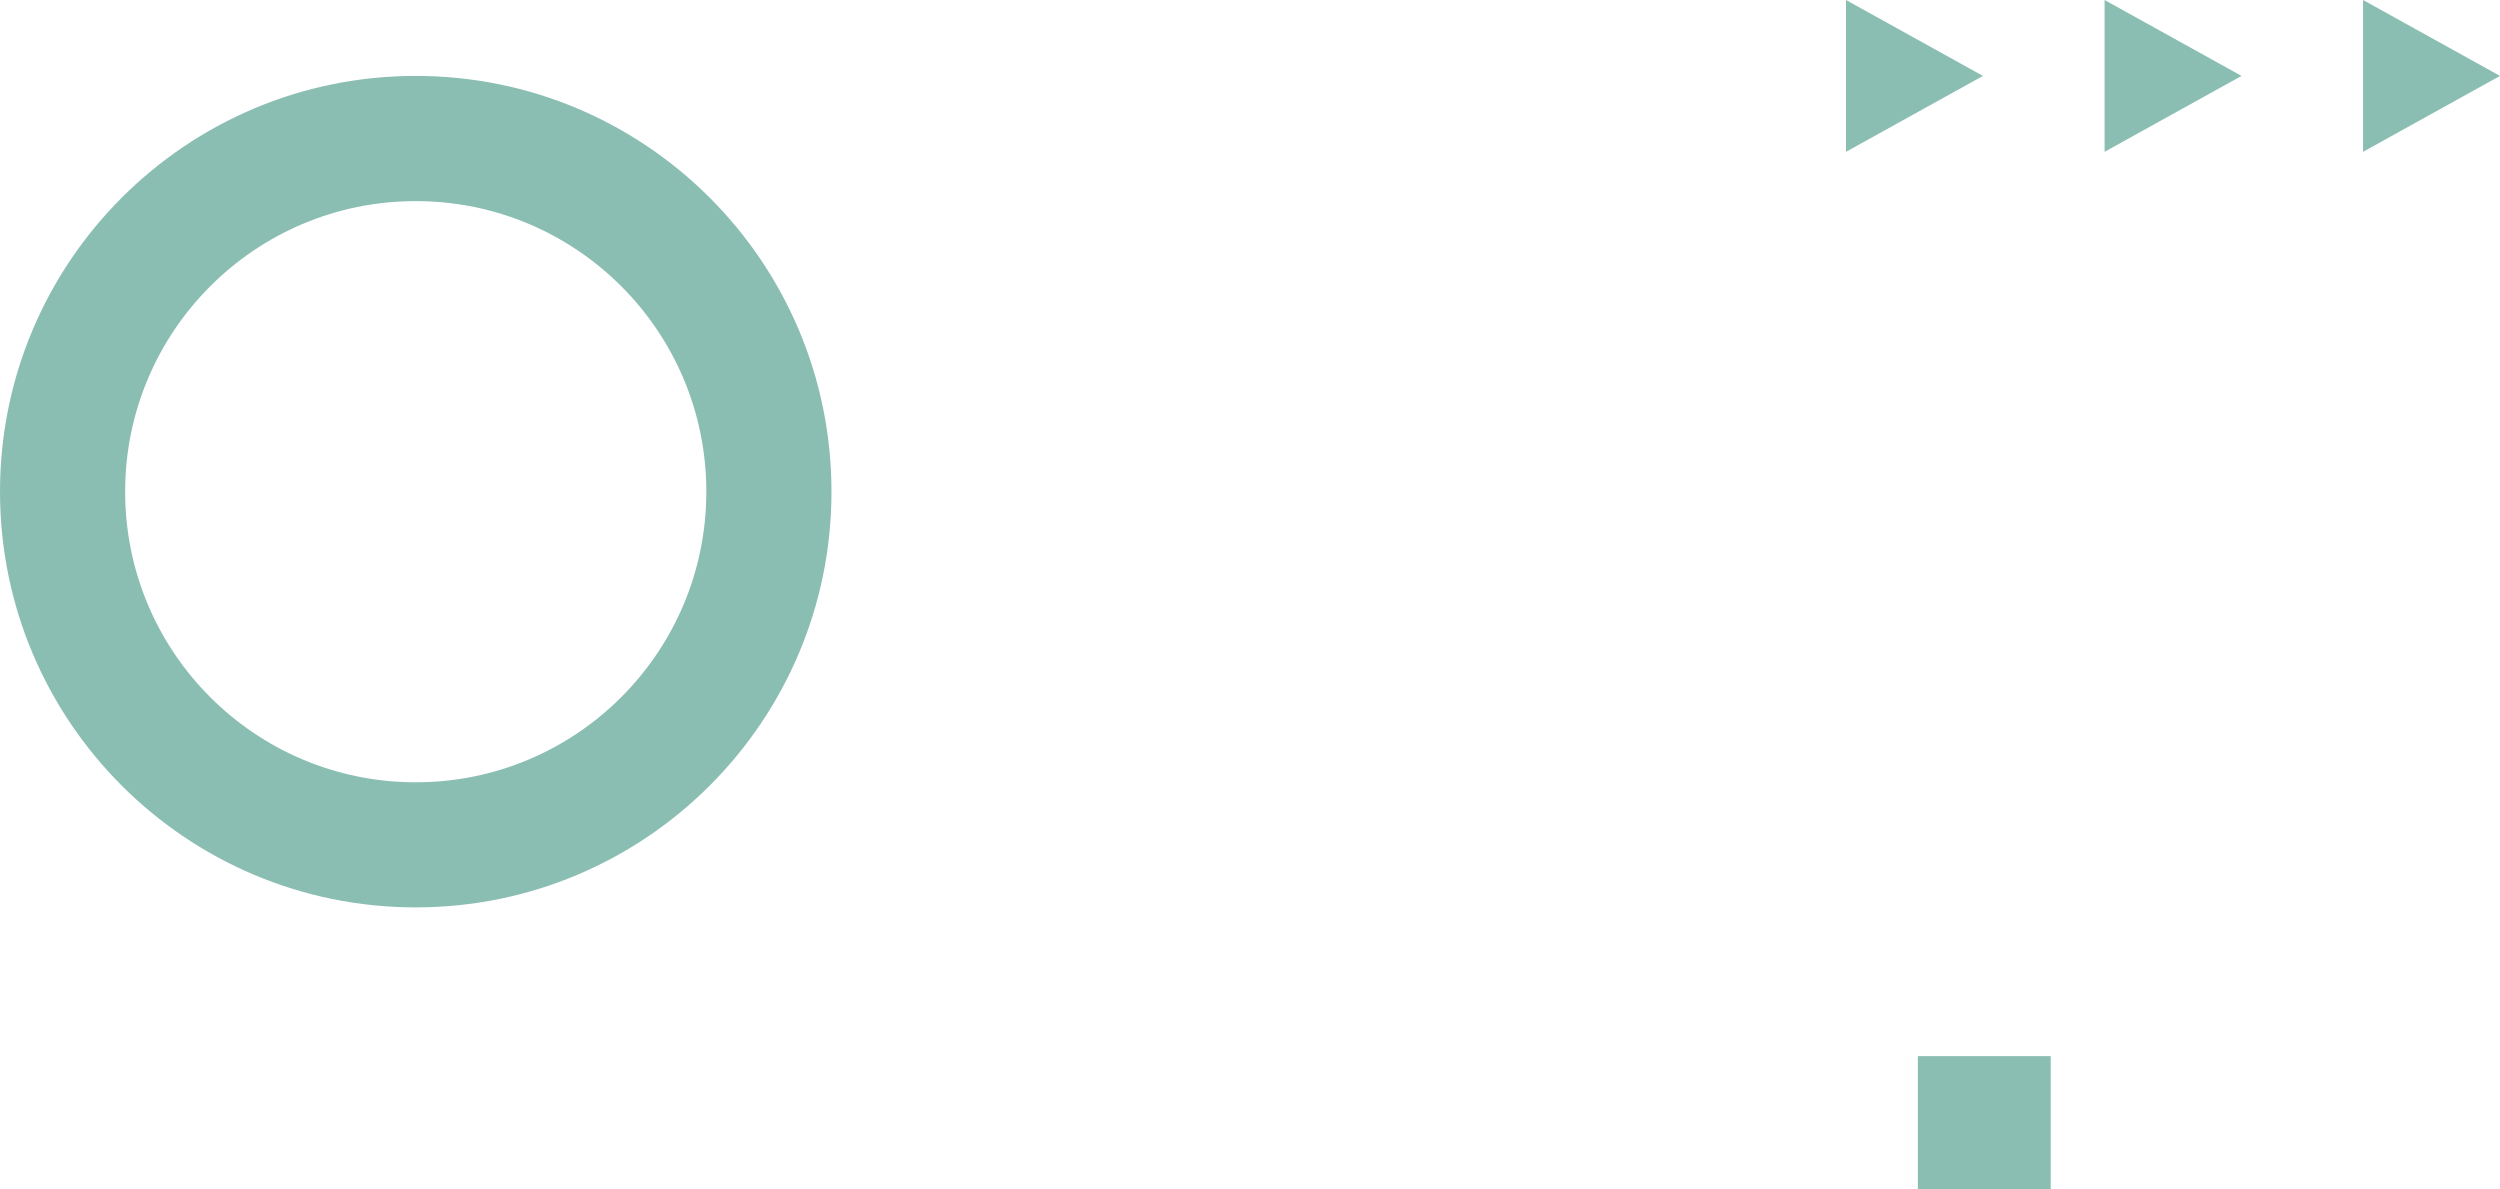 <?xml version="1.0" encoding="utf-8"?>
<!-- Generator: Adobe Illustrator 27.7.0, SVG Export Plug-In . SVG Version: 6.00 Build 0)  -->
<svg version="1.1" id="Layer_2" xmlns="http://www.w3.org/2000/svg" xmlns:xlink="http://www.w3.org/1999/xlink" x="0px" y="0px"
	 viewBox="0 0 477.22 226.96" style="enable-background:new 0 0 477.22 226.96;" xml:space="preserve">
<style type="text/css">
	.st0{fill:#EEEEEE;}
	.st1{fill:none;stroke:#FFFFFF;stroke-width:4;stroke-linecap:round;stroke-linejoin:round;stroke-miterlimit:10;}
	.st2{fill:#8BBEB2;}
	.st3{fill:#0D0630;}
	.st4{fill:#E6F9AF;}
	.st5{fill:none;stroke:#EEEEEE;stroke-miterlimit:10;}
	.st6{fill:#FFFFFF;}
	.st7{fill:none;stroke:#000000;stroke-miterlimit:10;}
	.st8{fill:none;stroke:#FFFFFF;stroke-width:3;stroke-linecap:round;stroke-linejoin:round;stroke-miterlimit:10;}
	.st9{fill:none;stroke:#EEEEEE;stroke-width:5;stroke-miterlimit:10;}
	.st10{fill:#8BBF44;}
	.st11{fill:#F6B41B;}
	.st12{fill:#F28026;}
	.st13{fill:#EC4033;}
	.st14{fill:#CA2C8B;}
	.st15{fill:#63499C;}
	.st16{fill:#0379BB;}
	.st17{fill:#C2B036;}
	.st18{fill:#E15C18;}
	.st19{fill:#E11C3E;}
	.st20{fill:#9F0333;}
	.st21{fill:#562886;}
	.st22{fill:#1E4093;}
	.st23{fill:#FB696A;}
	.st24{fill:none;stroke:#FB696A;stroke-miterlimit:10;}
	.st25{fill:#FFFFFF;stroke:#7D7D7D;stroke-miterlimit:10;}
	.st26{fill:#360FA1;stroke:#360FA1;stroke-miterlimit:10;}
	.st27{fill:#010101;}
	.st28{fill:#445964;}
	.st29{fill:#565859;}
	.st30{fill:#CBC8C2;}
	.st31{fill:#8F8E8B;}
	.st32{fill:#68A6FF;}
	.st33{fill:#4A87D5;}
	.st34{fill:#F8F9FB;}
	.st35{fill:#18314F;}
	.st36{fill:#384E77;}
	.st37{fill:#0D72B9;}
	.st38{fill:#282828;}
	.st39{fill:#2C2C2C;}
	.st40{fill:#2A2A2A;}
	.st41{fill:#2B2B2B;}
	.st42{fill:#127784;}
	.st43{fill:#10C0F1;}
	.st44{fill:#056A7F;}
	.st45{fill:#065A6A;}
	.st46{fill:#11696E;}
	.st47{fill:#097996;}
	.st48{fill:#115B5F;}
	.st49{fill:#0AACE6;}
	.st50{fill:#055C6D;}
	.st51{fill:#0699D6;}
	.st52{fill:#0592D0;}
	.st53{fill:#254F20;}
	.st54{fill:#08A5E2;}
	.st55{fill:#274F28;}
	.st56{fill:#0694D3;}
	.st57{fill:#0485C1;}
	.st58{fill:#6BDAEA;}
	.st59{fill:#41B1B0;}
	.st60{fill:#75E4F4;}
	.st61{fill:#11C3F3;}
	.st62{fill:#317B3F;}
	.st63{fill:#1FD3F9;}
	.st64{fill:#0EB6EA;}
	.st65{fill:#CCF8FB;}
	.st66{fill:#B3F5F5;}
	.st67{fill:#6AE2F5;}
	.st68{fill:#C8F8FA;}
	.st69{fill:#C6F7FA;}
	.st70{fill:#54B767;}
	.st71{fill:#CCF9F9;}
	.st72{fill:#308865;}
	.st73{fill:#3B995E;}
	.st74{fill:#71E5EA;}
	.st75{fill:#65DDF3;}
	.st76{fill:#B0F3F8;}
	.st77{fill:#379B8A;}
	.st78{fill:#43973F;}
	.st79{fill:#91F1F7;}
	.st80{fill:#D4F9FB;}
	.st81{fill:#CBF7FA;}
	.st82{fill:#2BB8D6;}
	.st83{fill:#D6FAFB;}
	.st84{fill:#16ADCA;}
	.st85{fill:#BBF5F9;}
	.st86{fill:#50CDE2;}
	.st87{fill:#7DE5F2;}
	.st88{fill:#137791;}
	.st89{fill:#1E3C1E;}
	.st90{fill:#79DFEE;}
	.st91{fill:#ABF2F8;}
	.st92{fill:#86E5F0;}
	.st93{fill:#40C3DE;}
	.st94{fill:#142815;}
	.st95{fill:#79EDE8;}
	.st96{fill:#C0F8FA;}
	.st97{fill:#0D6B89;}
	.st98{fill:#26C2EA;}
	.st99{fill:#15241C;}
	.st100{fill:#C4F8FA;}
	.st101{fill:#7EE3F0;}
	.st102{fill:#4CC5AB;}
	.st103{fill:#D6FBFC;}
	.st104{fill:#DDFCFC;}
	.st105{fill:#4FBE6F;}
	.st106{fill:#63F3F9;}
	.st107{fill:#55CFDC;}
	.st108{fill:#0AAEE7;}
	.st109{fill:#39A3AC;}
	.st110{fill:#47B062;}
	.st111{fill:#65E1F4;}
	.st112{fill:#C5F7FA;}
	.st113{fill:#81E5F2;}
	.st114{fill:#54C7D5;}
	.st115{fill:#338A57;}
	.st116{fill:#43DCF0;}
	.st117{fill:#C3F7F9;}
	.st118{fill:#8FE7F2;}
	.st119{fill:#D3FBF9;}
	.st120{fill:#64DCEE;}
	.st121{fill:#359B74;}
	.st122{fill:#CBFAFA;}
	.st123{fill:#D8FBFC;}
	.st124{fill:#63D0D8;}
	.st125{fill:#377E2A;}
	.st126{fill:#8AE8F0;}
	.st127{fill:#D4FAFB;}
	.st128{fill:#83E6F3;}
	.st129{fill:#2B761E;}
	.st130{fill:#77D9E3;}
	.st131{fill:#32B390;}
	.st132{fill:#D7FBFB;}
	.st133{fill:#2D7959;}
	.st134{fill:#55DBD7;}
	.st135{fill:#4CBD69;}
	.st136{fill:#52D29D;}
	.st137{fill:#D4FBFC;}
	.st138{fill:#52CAB4;}
	.st139{fill:#AAF3F7;}
	.st140{fill:#5CDCBD;}
	.st141{fill:#E0FBFD;}
	.st142{fill:#348B5D;}
	.st143{fill:#13C7F4;}
	.st144{fill:#287D7F;}
	.st145{fill:#7FF6F6;}
	.st146{fill:#C6FAFA;}
	.st147{fill:#41C1D3;}
	.st148{fill:#079EDC;}
	.st149{fill:#49B15A;}
	.st150{fill:#83E7F0;}
	.st151{fill:#99F4F5;}
	.st152{fill:#36A0A1;}
	.st153{fill:#25DCFB;}
	.st154{fill:#86F9F3;}
	.st155{fill:#3A8A44;}
	.st156{fill:#1F6C75;}
	.st157{fill:#44BCC3;}
	.st158{fill:#BDF7F8;}
	.st159{fill:#13CDF8;}
	.st160{fill:#357C44;}
	.st161{fill:#67D6E3;}
	.st162{fill:#32E5FB;}
	.st163{fill:#237376;}
	.st164{fill:#0FA7DB;}
	.st165{fill:#2A745A;}
	.st166{fill:#8EF3EC;}
	.st167{fill:#6DE2E6;}
	.st168{fill:#71D8E5;}
	.st169{fill:#2596A9;}
	.st170{fill:#2D9197;}
	.st171{fill:#295F1F;}
	.st172{fill:#12C8F5;}
	.st173{fill:#49B056;}
	.st174{fill:#3D8A3D;}
	.st175{fill:#1897C2;}
	.st176{fill:#419243;}
	.st177{fill:#47A142;}
	.st178{fill:#54CDAD;}
	.st179{fill:#44B383;}
	.st180{fill:#235637;}
	.st181{fill:#CEFAFB;}
	.st182{fill:#0E5874;}
	.st183{fill:#0EC1F4;}
	.st184{fill:#25A29A;}
	.st185{fill:#2DA5B0;}
	.st186{fill:#30A0A2;}
	.st187{fill:#2B6E49;}
	.st188{fill:#65C8B0;}
	.st189{fill:#8BDFC5;}
	.st190{fill:#10B2DF;}
	.st191{fill:#1A381A;}
	.st192{fill:#338858;}
	.st193{fill:#A3F2F5;}
	.st194{fill:#C8F9F9;}
	.st195{fill:#0E5169;}
	.st196{fill:#2E939E;}
	.st197{fill:#58C7A7;}
	.st198{fill:#83E6E0;}
	.st199{fill:#19626B;}
	.st200{fill:#368A4C;}
	.st201{fill:#ADF6F6;}
	.st202{fill:#79F5F8;}
	.st203{fill:#4EAD63;}
	.st204{fill:#82E4C0;}
	.st205{fill:#47AF98;}
	.st206{fill:#4CB77D;}
	.st207{fill:#B3F1F2;}
	.st208{fill:#0AA4DD;}
	.st209{fill:#459F3D;}
	.st210{fill:#327D4C;}
	.st211{fill:#6FD9E2;}
	.st212{fill:#3EA370;}
	.st213{fill:#46CB30;}
	.st214{fill:#A4EEDD;}
	.st215{fill:#459E43;}
	.st216{fill:#4CBFCB;}
	.st217{fill:#197B7E;}
	.st218{fill:#337A32;}
	.st219{fill:#26959C;}
	.st220{fill:#21ABBB;}
	.st221{fill:#1D3921;}
	.st222{fill:#B8F9F6;}
	.st223{fill:#4BC4CD;}
	.st224{fill:#1A6166;}
	.st225{fill:#4FCFDE;}
	.st226{fill:#1888AD;}
	.st227{fill:#5BCCAA;}
	.st228{fill:#22888B;}
	.st229{fill:#1AB8E6;}
	.st230{fill:#D8FCFC;}
	.st231{fill:#1F7C7D;}
	.st232{fill:#64D4C0;}
	.st233{fill:#2F6D24;}
	.st234{fill:#CDFCFD;}
	.st235{fill:#28A5B9;}
	.st236{fill:#16596A;}
	.st237{fill:#CFFAFA;}
	.st238{fill:#56D947;}
	.st239{fill:#57C181;}
	.st240{fill:#83EDC6;}
	.st241{fill:#7BE9E1;}
	.st242{fill:#37B0B9;}
	.st243{fill:#12BFEA;}
	.st244{fill:#4BAE58;}
	.st245{fill:#4AC2D1;}
	.st246{fill:#5ACA53;}
	.st247{fill:#6BDFCA;}
	.st248{fill:#1388AC;}
	.st249{fill:#16667A;}
	.st250{fill:#D2FBFA;}
	.st251{fill:#204D39;}
	.st252{fill:#5AD0C0;}
	.st253{fill:#32825D;}
	.st254{fill:#42B9C7;}
	.st255{fill:#41973C;}
	.st256{fill:#3F9134;}
	.st257{fill:#16D1FB;}
	.st258{fill:#E3FDFD;}
	.st259{fill:#55CBB9;}
	.st260{fill:#47BE99;}
	.st261{fill:#147DA1;}
	.st262{fill:#4CAE47;}
	.st263{fill:#0A5F87;}
	.st264{fill:#327535;}
	.st265{fill:#4BB683;}
	.st266{fill:#308723;}
	.st267{fill:#338964;}
	.st268{fill:#29A4BF;}
	.st269{fill:#329921;}
	.st270{fill:#57C19C;}
	.st271{fill:#0DBDF1;}
	.st272{fill:#23462B;}
	.st273{fill:#92E4ED;}
	.st274{fill:#23492D;}
	.st275{fill:#409830;}
	.st276{fill:#329B87;}
	.st277{fill:#40AA7E;}
	.st278{fill:#B3F9FA;}
	.st279{fill:#449B38;}
	.st280{fill:#50BE84;}
	.st281{fill:#51C6C3;}
	.st282{fill:#60DA69;}
	.st283{fill:#0A6B93;}
	.st284{fill:#296C50;}
	.st285{fill:#1D431B;}
	.st286{fill:#8CF2E7;}
	.st287{fill:#47B6A3;}
	.st288{fill:#48BC98;}
	.st289{fill:#0BB1EA;}
	.st290{fill:#30B4BB;}
	.st291{fill:#6AE87A;}
	.st292{fill:#429C3C;}
	.st293{fill:#1AB3DA;}
	.st294{fill:#57C9D7;}
	.st295{fill:#379662;}
	.st296{fill:#2B6821;}
	.st297{fill:#65DAAC;}
	.st298{fill:#2F7D56;}
	.st299{fill:#285732;}
	.st300{fill:#1C3124;}
	.st301{fill:#62D989;}
	.st302{fill:#44AE8F;}
	.st303{fill:#6DE88A;}
	.st304{fill:#1E7F92;}
	.st305{fill:#59CC60;}
	.st306{fill:#26ACAA;}
	.st307{fill:#52B157;}
	.st308{fill:#4DBB63;}
	.st309{fill:#2B6B3D;}
	.st310{fill:#72EDC1;}
	.st311{fill:#24571E;}
	.st312{fill:#132518;}
	.st313{fill:#2C9588;}
	.st314{fill:#119BB7;}
	.st315{fill:#78F4DC;}
	.st316{fill:#09A3DE;}
	.st317{fill:#87F3BB;}
	.st318{fill:#3FBF29;}
	.st319{fill:#0FA7CD;}
	.st320{fill:#128198;}
	.st321{fill:#3C812E;}
	.st322{fill:#12211B;}
	.st323{fill:#1F4722;}
	.st324{fill:#2F7225;}
	.st325{fill:#54C35E;}
	.st326{fill:#60EA62;}
	.st327{fill:#286E56;}
	.st328{fill:#35A093;}
	.st329{fill:#78E49B;}
	.st330{fill:#3D852F;}
	.st331{fill:#2C9D98;}
	.st332{fill:#3A9D6A;}
	.st333{fill:#32BCB0;}
	.st334{fill:#2EAEC2;}
	.st335{fill:#317443;}
	.st336{fill:#37A38E;}
	.st337{fill:#224B20;}
	.st338{fill:#316F26;}
	.st339{fill:#308C62;}
	.st340{fill:#1BB1CF;}
	.st341{fill:#0375A8;}
	.st342{fill:#2E7F54;}
	.st343{fill:#53C153;}
	.st344{fill:#7DF0BE;}
	.st345{fill:#255F23;}
	.st346{fill:#65EB6C;}
	.st347{fill:#13251C;}
	.st348{fill:#59CC5F;}
	.st349{fill:#86EEA8;}
	.st350{fill:#36A124;}
	.st351{fill:#286F25;}
	.st352{fill:#388530;}
	.st353{fill:#42EDFB;}
	.st354{fill:#50B64B;}
	.st355{fill:#19321E;}
	.st356{fill:#339147;}
	.st357{fill:#328733;}
	.st358{fill:#0799D2;}
	.st359{fill:#0694D0;}
	.st360{fill:#1C3C1C;}
	.st361{fill:#3ABA97;}
	.st362{fill:#429A35;}
	.st363{fill:#37A525;}
	.st364{fill:#1382A1;}
	.st365{fill:#0694D1;}
	.st366{fill:#16403D;}
	.st367{fill:#23561D;}
	.st368{fill:#3C9A33;}
	.st369{fill:#0BADE7;}
	.st370{fill:#6EE48A;}
	.st371{fill:#0481BA;}
	.st372{fill:#2B6122;}
	.st373{fill:#162B1C;}
	.st374{fill:#38862C;}
	.st375{fill:#3B882B;}
	.st376{fill:#2CD8ED;}
	.st377{fill:#078EC5;}
	.st378{fill:#0BA8E0;}
	.st379{fill:#25492D;}
	.st380{fill:#088AB8;}
	.st381{fill:#0691CC;}
	.st382{fill:#0476AB;}
	.st383{fill:#409436;}
	.st384{fill:#2F6B27;}
	.st385{fill:#037FBF;}
	.st386{fill:#162E18;}
	.st387{fill:#25522A;}
	.st388{fill:#469B73;}
	.st389{fill:#5DEBE0;}
	.st390{fill:#3DB728;}
	.st391{fill:#388A27;}
	.st392{fill:#42B753;}
	.st393{fill:#247D70;}
	.st394{fill:#3DA95A;}
	.st395{fill:#295931;}
	.st396{fill:#5CD561;}
	.st397{fill:#34ADA0;}
	.st398{fill:#4CB842;}
	.st399{fill:#1A3726;}
	.st400{fill:#98F6D8;}
	.st401{fill:#4ED296;}
	.st402{fill:#278877;}
	.st403{fill:#1ECBF1;}
	.st404{fill:#318240;}
	.st405{fill:#0E9FD1;}
	.st406{fill:#55DB44;}
	.st407{fill:#35B891;}
	.st408{fill:#43AE34;}
	.st409{fill:#2EB1B8;}
	.st410{fill:#51F3FF;}
	.st411{fill:#275420;}
	.st412{fill:#4BD134;}
	.st413{fill:#307B4C;}
	.st414{fill:#37A626;}
	.st415{fill:#328246;}
	.st416{fill:#368C5B;}
	.st417{fill:#2F7F52;}
	.st418{fill:#359A88;}
	.st419{fill:#3DCFC4;}
	.st420{fill:#1FD0F9;}
	.st421{fill:#36D8F8;}
	.st422{fill:#1D3B23;}
	.st423{fill:#1CBFEB;}
	.st424{fill:#11AADA;}
	.st425{fill:#88F3BD;}
	.st426{fill:#306E2A;}
	.st427{fill:#2B6621;}
	.st428{fill:#34772F;}
	.st429{fill:#6FD395;}
	.st430{fill:#12BEEF;}
	.st431{fill:#0EBAEF;}
	.st432{fill:#377D3A;}
	.st433{fill:#4CCBBF;}
	.st434{fill:#33752B;}
	.st435{fill:#0CA8DE;}
	.st436{fill:#036A98;}
	.st437{fill:#33753A;}
	.st438{fill:#159AC1;}
	.st439{fill:#2C6339;}
	.st440{fill:#6CEC8A;}
	.st441{fill:#14CDF9;}
	.st442{fill:#0692CD;}
	.st443{fill:#29714E;}
	.st444{fill:#25B0D0;}
	.st445{fill:#19A1C6;}
	.st446{fill:#2C821E;}
	.st447{fill:#244E29;}
	.st448{fill:#24AFD0;}
	.st449{fill:#068DCB;}
	.st450{fill:#0689C3;}
	.st451{fill:#0C97C8;}
	.st452{fill:#45A533;}
	.st453{fill:#37C9E9;}
	.st454{fill:#0D9BCD;}
	.st455{fill:#32864E;}
	.st456{fill:#15BCE9;}
	.st457{fill:#3A8135;}
	.st458{fill:#0FACDF;}
	.st459{fill:#49B680;}
	.st460{fill:#327339;}
	.st461{fill:#32B7D2;}
	.st462{fill:#0FA9DD;}
	.st463{fill:#4DB03E;}
	.st464{fill:#20432F;}
	.st465{fill:#09A2DA;}
	.st466{fill:#65E18B;}
	.st467{fill:#56DB4F;}
	.st468{fill:#079ED9;}
	.st469{fill:#297A6C;}
	.st470{fill:#0AA0D9;}
	.st471{fill:#068FCD;}
	.st472{fill:#74ED8F;}
	.st473{fill:#089FDB;}
	.st474{fill:#8DF0B2;}
	.st475{fill:#4BA945;}
	.st476{fill:#2E775C;}
	.st477{fill:#067FB1;}
	.st478{fill:#357A26;}
	.st479{fill:#24807E;}
	.st480{fill:#339A85;}
	.st481{fill:#068DCA;}
	.st482{fill:#50CA90;}
	.st483{fill:#1192BB;}
	.st484{fill:#3FBFD5;}
	.st485{fill:#428E35;}
	.st486{fill:#203C1D;}
	.st487{fill:#2D6438;}
	.st488{fill:#459B3F;}
	.st489{fill:#037AB7;}
	.st490{fill:#47AE39;}
	.st491{fill:#0B88B6;}
	.st492{fill:#376F2F;}
	.st493{fill:#2E7942;}
	.st494{fill:#79EE98;}
	.st495{fill:#27DEFD;}
	.st496{fill:#15CAF7;}
	.st497{fill:#1F4A3A;}
	.st498{fill:#0484C2;}
	.st499{fill:#1D4334;}
	.st500{fill:#0881B1;}
	.st501{fill:#4DC7DA;}
	.st502{fill:#51CEA0;}
	.st503{fill:#0F3138;}
	.st504{fill:#34956C;}
	.st505{fill:#295C36;}
	.st506{fill:#0C9DD5;}
	.st507{fill:#0477AC;}
	.st508{fill:#1C2F1B;}
	.st509{fill:#54BB50;}
	.st510{fill:#48BF3B;}
	.st511{fill:#0FC0F3;}
	.st512{fill:#5CCDDD;}
	.st513{fill:#398D51;}
	.st514{fill:#36A7A4;}
	.st515{fill:#3C8C51;}
	.st516{fill:#243E21;}
	.st517{fill:#5ED0A4;}
	.st518{fill:#214731;}
	.st519{fill:#5CDA5B;}
	.st520{fill:#6CD5E3;}
	.st521{fill:#449845;}
	.st522{fill:#51B649;}
	.st523{fill:#51B842;}
	.st524{fill:#26DAF5;}
	.st525{fill:#7BDCE8;}
	.st526{fill:#2B7856;}
	.st527{fill:#0890C6;}
	.st528{fill:#22C0EA;}
	.st529{fill:#203E27;}
	.st530{fill:#306836;}
	.st531{fill:#3BAA89;}
	.st532{fill:#0690CC;}
	.st533{fill:#026492;}
	.st534{fill:#56BB5F;}
	.st535{fill:#3E883D;}
	.st536{fill:#50B751;}
	.st537{fill:#47C3CB;}
	.st538{fill:#389565;}
	.st539{fill:#328C25;}
	.st540{fill:#419341;}
	.st541{fill:#30CEF3;}
	.st542{fill:#419643;}
	.st543{fill:#074F71;}
	.st544{fill:#48A946;}
	.st545{fill:#162D21;}
	.st546{fill:#189DC2;}
	.st547{fill:#3DAD9A;}
	.st548{fill:#1FA7C8;}
	.st549{fill:#41D6F4;}
	.st550{fill:#08A2DD;}
	.st551{fill:#42F0FC;}
	.st552{fill:#10B0E5;}
	.st553{fill:#399F6C;}
	.st554{fill:#0889B9;}
	.st555{fill:#53DBF4;}
	.st556{fill:#0BABE3;}
	.st557{fill:#6ED081;}
	.st558{fill:#254F34;}
	.st559{fill:#068BC5;}
	.st560{fill:#66CC80;}
	.st561{fill:#3DA370;}
	.st562{fill:#34884B;}
	.st563{fill:#265334;}
	.st564{fill:#5CC65D;}
	.st565{fill:#224129;}
	.st566{fill:#067597;}
	.st567{fill:#AEF8D8;}
	.st568{fill:#7ADBA5;}
	.st569{fill:#40AA71;}
	.st570{fill:#2C6E3D;}
	.st571{fill:#0887C0;}
	.st572{fill:#59C766;}
	.st573{fill:#3AA683;}
	.st574{fill:#3D8437;}
	.st575{fill:#4DC176;}
	.st576{fill:#89E2C4;}
	.st577{fill:#49B36D;}
	.st578{fill:#2DDFF9;}
	.st579{fill:#64DFF3;}
	.st580{fill:#43C989;}
	.st581{fill:#60D260;}
	.st582{fill:#54C84C;}
	.st583{fill:#64CDAE;}
	.st584{fill:#73E196;}
	.st585{fill:#4DC37F;}
	.st586{fill:#357939;}
	.st587{fill:#36966D;}
	.st588{fill:#51C161;}
	.st589{fill:#4EC068;}
	.st590{fill:#56CC70;}
	.st591{fill:#55D6E7;}
	.st592{fill:#22C4EF;}
	.st593{fill:#284D29;}
	.st594{fill:#2B5830;}
	.st595{fill:#2E6E3A;}
	.st596{fill:#40BC2F;}
	.st597{fill:#52B34E;}
	.st598{fill:#379969;}
	.st599{fill:#41B62F;}
	.st600{fill:#48C765;}
	.st601{fill:#AEF9F1;}
	.st602{fill:#49A13F;}
	.st603{fill:#4CB350;}
	.st604{fill:#4BCA42;}
	.st605{fill:#29D8F9;}
	.st606{fill:#49A849;}
	.st607{fill:#42E4F3;}
	.st608{fill:#0AA1D8;}
	.st609{fill:#59CE71;}
	.st610{fill:#397B35;}
	.st611{fill:#39A174;}
	.st612{fill:#0A9FD5;}
	.st613{fill:#359566;}
	.st614{fill:#264B2C;}
	.st615{fill:#3FA955;}
	.st616{fill:#0588C1;}
	.st617{fill:#264829;}
	.st618{fill:#292929;}
	.st619{fill:#0EB8EC;}
	.st620{fill:#1BCDF7;}
	.st621{fill:#306934;}
	.st622{fill:#1BB9E5;}
	.st623{fill:#4ABC8D;}
	.st624{fill:#2F8724;}
	.st625{fill:#0BA3DD;}
	.st626{fill:#95EDD3;}
	.st627{fill:#52C768;}
	.st628{fill:#3DB52E;}
	.st629{fill:#098FC1;}
	.st630{fill:#5CD46B;}
	.st631{fill:#3CAC93;}
	.st632{fill:#1CD5F3;}
	.st633{fill:#3DC192;}
	.st634{fill:#46ECF4;}
	.st635{fill:#326C34;}
	.st636{fill:#2A663C;}
	.st637{fill:#0472A2;}
	.st638{fill:#1B2D20;}
	.st639{fill:#369460;}
	.st640{fill:#088AB9;}
	.st641{fill:#4EDFE7;}
	.st642{fill:#25492C;}
	.st643{fill:#328752;}
	.st644{fill:#0897CE;}
	.st645{fill:#57BD54;}
	.st646{fill:#A2F8FB;}
	.st647{fill:#367138;}
	.st648{fill:#0A98D2;}
	.st649{fill:#04616F;}
	.st650{fill:#255133;}
	.st651{fill:#0EB2E6;}
	.st652{fill:#379D72;}
	.st653{fill:#52B24B;}
	.st654{fill:#0887B8;}
	.st655{fill:#10B9EB;}
	.st656{fill:#0FBCEF;}
	.st657{fill:#2C5E32;}
	.st658{fill:#90ECB1;}
	.st659{fill:#3A8139;}
	.st660{fill:#2D6133;}
	.st661{fill:#0889BD;}
	.st662{fill:#2F6936;}
	.st663{fill:#2D5E31;}
	.st664{fill:#BDFBFC;}
	.st665{fill:#5AB457;}
	.st666{fill:#11B6E7;}
	.st667{fill:#9FF9FB;}
	.st668{fill:#5DC973;}
	.st669{fill:#51C361;}
	.st670{fill:#3A843C;}
	.st671{fill:#2C7B3B;}
	.st672{fill:#5FD9A2;}
	.st673{fill:#339063;}
	.st674{fill:#6CC888;}
	.st675{fill:#2C5A2F;}
	.st676{fill:#60D771;}
	.st677{fill:#2FDEFA;}
	.st678{fill:#3DECFD;}
	.st679{fill:#A3EFD8;}
	.st680{fill:#2F6634;}
	.st681{fill:#2B6135;}
	.st682{fill:#48C64C;}
	.st683{fill:#34D4F2;}
	.st684{fill:#1AB6E0;}
	.st685{fill:#53CD7C;}
	.st686{fill:#203824;}
	.st687{fill:#55D153;}
	.st688{fill:#0795D0;}
	.st689{fill:#31854E;}
	.st690{fill:#8DF4BA;}
	.st691{fill:#306A36;}
	.st692{fill:#409D53;}
	.st693{fill:#61E7B3;}
	.st694{fill:#5DD675;}
	.st695{fill:#4AAC5B;}
	.st696{fill:#2F7D2B;}
	.st697{fill:#42C78D;}
	.st698{fill:#BDF7EF;}
	.st699{fill:#2C5D31;}
	.st700{fill:#72DD7A;}
	.st701{fill:#5FBF75;}
	.st702{fill:#213A26;}
	.st703{fill:#19CBF7;}
	.st704{fill:#5BE1A0;}
	.st705{fill:#3F903F;}
	.st706{fill:#1F3523;}
	.st707{fill:#0BACE4;}
	.st708{fill:#13ADDF;}
	.st709{fill:#5CDA85;}
	.st710{fill:#044D55;}
	.st711{fill:#13C4F4;}
	.st712{fill:#357336;}
	.st713{fill:#5ED267;}
	.st714{fill:#4FC164;}
	.st715{fill:#6CD67C;}
	.st716{fill:#09A1D9;}
	.st717{fill:#2D2D2D;}
	.st718{fill:#0DACE0;}
	.st719{fill:#A2F0E7;}
	.st720{fill:#4DB758;}
	.st721{fill:#295731;}
	.st722{fill:#054859;}
	.st723{fill:#213D27;}
	.st724{fill:#65DC82;}
	.st725{fill:#24492C;}
	.st726{fill:#38C3DC;}
	.st727{fill:#0680AD;}
	.st728{fill:#0798D2;}
	.st729{fill:#0AAEE8;}
	.st730{fill:#12C6F6;}
	.st731{fill:#0785B9;}
	.st732{fill:#48BE42;}
	.st733{fill:#1D1D1D;}
	.st734{fill:#0EB1E5;}
	.st735{fill:#59CE76;}
	.st736{fill:#1F4E18;}
	.st737{fill:#4AB057;}
	.st738{fill:#3DA980;}
	.st739{fill:#02699D;}
	.st740{fill:#5FD67C;}
	.st741{fill:#307C49;}
	.st742{fill:#5EE9B9;}
	.st743{fill:#43953B;}
	.st744{fill:#0D9ACD;}
	.st745{fill:#47A84F;}
	.st746{fill:#172F1B;}
	.st747{fill:#181818;}
	.st748{fill:#2F753D;}
	.st749{fill:#1D2E20;}
	.st750{fill:#04494B;}
	.st751{fill:#B0F5F3;}
	.st752{fill:#089AD4;}
	.st753{fill:#0DB6EC;}
	.st754{fill:#53C869;}
	.st755{fill:#306735;}
	.st756{fill:#6FEDBF;}
	.st757{fill:#378748;}
	.st758{fill:#1BD3FA;}
	.st759{fill:#306734;}
	.st760{fill:#439B4B;}
	.st761{fill:#15A8CF;}
	.st762{fill:#48A949;}
	.st763{fill:#5FC86B;}
	.st764{fill:#90F0C6;}
	.st765{fill:#4CB04D;}
	.st766{fill:#055E8D;}
	.st767{fill:#2B5931;}
	.st768{fill:#19CEF8;}
	.st769{fill:#2B6D3E;}
	.st770{fill:#0FC5F5;}
	.st771{fill:#32703A;}
	.st772{fill:#8EF5CE;}
	.st773{fill:#398B48;}
	.st774{fill:#34E5FA;}
	.st775{fill:#60E0B2;}
	.st776{fill:#8FF5D2;}
	.st777{fill:#244729;}
	.st778{fill:#43C4CE;}
	.st779{fill:#0999D0;}
	.st780{fill:#8AECC8;}
	.st781{fill:#66CE7A;}
	.st782{fill:#254A2D;}
	.st783{fill:#067BAA;}
	.st784{fill:#42974E;}
	.st785{fill:#223F28;}
	.st786{fill:#4EC372;}
	.st787{fill:#49B45B;}
	.st788{fill:#62DCC4;}
	.st789{fill:#3E8B47;}
	.st790{fill:#B4F7D9;}
	.st791{fill:#36992A;}
	.st792{fill:#0378B5;}
	.st793{fill:#459C3E;}
	.st794{fill:#1A3C16;}
	.st795{fill:#45C532;}
	.st796{fill:#254D2E;}
	.st797{fill:#29661F;}
	.st798{fill:#5FE19A;}
	.st799{fill:#B4F9EC;}
	.st800{fill:#93F0D2;}
	.st801{fill:#24462B;}
	.st802{fill:#50BC55;}
	.st803{fill:#0BB3EB;}
	.st804{fill:#40B52E;}
	.st805{fill:#2A693B;}
	.st806{fill:#054D56;}
	.st807{fill:#56D495;}
	.st808{fill:#65E166;}
	.st809{fill:#43B534;}
	.st810{fill:#0899D1;}
	.st811{fill:#51C461;}
	.st812{fill:#357334;}
	.st813{fill:#357929;}
	.st814{fill:#33D3EA;}
	.st815{fill:#09A3DC;}
	.st816{fill:#0CAFE6;}
	.st817{fill:#1A2D1F;}
	.st818{fill:#2E5A2B;}
	.st819{fill:#068FC9;}
	.st820{fill:#0582B9;}
	.st821{fill:#4CAD45;}
	.st822{fill:#338042;}
	.st823{fill:#6CE48E;}
	.st824{fill:#45C330;}
	.st825{fill:#2A7626;}
	.st826{fill:#12A1CB;}
	.st827{fill:#39752F;}
	.st828{fill:#068DC7;}
	.st829{fill:#79F0EF;}
	.st830{fill:#23432A;}
	.st831{fill:#1C92A3;}
	.st832{fill:#79E386;}
	.st833{fill:#1B2F1D;}
	.st834{fill:#0E1A10;}
	.st835{fill:#08A1DC;}
	.st836{fill:#244121;}
	.st837{fill:#306E3A;}
	.st838{fill:#0EC0F2;}
	.st839{fill:#3DA32E;}
	.st840{fill:#39A22B;}
	.st841{fill:#205E39;}
	.st842{fill:#21C5F0;}
	.st843{fill:#5DD658;}
	.st844{fill:#0379B1;}
	.st845{fill:#37A324;}
	.st846{fill:#3EB460;}
	.st847{fill:#0A99D1;}
	.st848{fill:#2E2E2E;}
	.st849{fill:#0989B9;}
	.st850{fill:#068CC6;}
	.st851{fill:#4CAD3F;}
	.st852{fill:#24451E;}
	.st853{fill:#41AE2D;}
	.st854{fill:#2D5D22;}
	.st855{fill:#51C341;}
	.st856{fill:#02628F;}
	.st857{fill:#22541A;}
	.st858{fill:#42B42C;}
	.st859{fill:#7EE398;}
	.st860{fill:#183515;}
	.st861{fill:#077AA0;}
	.st862{fill:#122412;}
	.st863{fill:#24522B;}
	.st864{fill:#2A7B1D;}
	.st865{fill:#21541B;}
	.st866{fill:#223C1C;}
	.st867{fill:#1B3F16;}
	.st868{fill:#036694;}
	.st869{fill:#23521C;}
	.st870{fill:#319421;}
	.st871{fill:#3AAF26;}
	.st872{fill:#2F7E4C;}
	.st873{fill:#2C751F;}
	.st874{fill:#04697D;}
	.st875{fill:#1D4217;}
	.st876{fill:#6CDF79;}
	.st877{fill:#4ABA3A;}
	.st878{fill:#089CD7;}
	.st879{fill:#51C8A7;}
	.st880{fill:#1A3B16;}
	.st881{fill:#089BD6;}
	.st882{fill:#45C2A8;}
	.st883{fill:#266B1A;}
	.st884{fill:#4DBF3F;}
	.st885{fill:#0479AE;}
	.st886{fill:#1B3F17;}
	.st887{fill:#307B22;}
	.st888{fill:#162B14;}
	.st889{fill:#46C357;}
	.st890{fill:#47B933;}
	.st891{fill:#0EC1F3;}
	.st892{fill:#28711B;}
	.st893{fill:#26681B;}
	.st894{fill:#04575D;}
	.st895{fill:#1D4118;}
	.st896{fill:#1C4117;}
	.st897{fill:#215619;}
	.st898{fill:#173314;}
	.st899{fill:#0C1510;}
	.st900{fill:#1FD9FA;}
	.st901{fill:#6CEDA6;}
	.st902{fill:#264E2E;}
	.st903{fill:#079AD4;}
	.st904{fill:#24631A;}
	.st905{fill:#05718C;}
	.st906{fill:#ADF8F3;}
	.st907{fill:#359228;}
	.st908{fill:#0588C2;}
	.st909{fill:#0683BA;}
	.st910{fill:#068FCA;}
	.st911{fill:#0585BD;}
	.st912{fill:#0270A7;}
	.st913{fill:#015987;}
	.st914{fill:#016297;}
	.st915{fill:#16241A;}
	.st916{fill:#3FA22C;}
	.st917{fill:#0688BE;}
	.st918{fill:#5DEAC4;}
	.st919{fill:#4EC23E;}
	.st920{fill:#015489;}
	.st921{fill:#046272;}
	.st922{fill:#55D179;}
	.st923{fill:#004B7D;}
	.st924{fill:#054C59;}
	.st925{fill:#026DA3;}
	.st926{fill:#003D6E;}
	.st927{fill:#193615;}
	.st928{fill:#358927;}
	.st929{fill:#25631B;}
	.st930{fill:#1C2F22;}
	.st931{fill:#3CB091;}
	.st932{fill:#255437;}
	.st933{fill:#359624;}
	.st934{fill:#28721B;}
	.st935{fill:#024E4B;}
	.st936{fill:#0479AF;}
	.st937{fill:#223F29;}
	.st938{fill:#55C34E;}
	.st939{fill:#0897D0;}
	.st940{fill:#225A19;}
	.st941{fill:#2F8E1F;}
	.st942{fill:#01578B;}
	.st943{fill:#14221B;}
	.st944{fill:#016295;}
	.st945{fill:#57DB8F;}
	.st946{fill:#057FB5;}
	.st947{fill:#1D4717;}
	.st948{fill:#3E8636;}
	.st949{fill:#026AA0;}
	.st950{fill:#0376AD;}
	.st951{fill:#2A6F1D;}
	.st952{fill:#83E6DA;}
	.st953{fill:#078FC9;}
	.st954{fill:#14B9E7;}
	.st955{fill:#046C84;}
	.st956{fill:#046D86;}
	.st957{fill:#59D78D;}
	.st958{fill:#2E871F;}
	.st959{fill:#1D4418;}
	.st960{fill:#0371A4;}
	.st961{fill:#036695;}
	.st962{fill:#0274AC;}
	.st963{fill:#004172;}
	.st964{fill:#326228;}
	.st965{fill:#015887;}
	.st966{fill:#51E7DC;}
	.st967{fill:#48A641;}
	.st968{fill:#3FB52A;}
	.st969{fill:#4AA338;}
	.st970{fill:#00396A;}
	.st971{fill:#48BB33;}
	.st972{fill:#49A24A;}
	.st973{fill:#3AA027;}
	.st974{fill:#386D2A;}
	.st975{fill:#469635;}
	.st976{fill:#46A332;}
	.st977{fill:#098EBE;}
	.st978{fill:#4DB13A;}
	.st979{fill:#26451E;}
	.st980{fill:#2D841F;}
	.st981{fill:#014F7E;}
	.st982{fill:#356D27;}
	.st983{fill:#4DB13F;}
	.st984{fill:#387B33;}
	.st985{fill:#23451D;}
	.st986{fill:#40982E;}
	.st987{fill:#43A42F;}
	.st988{fill:#044949;}
	.st989{fill:#379426;}
	.st990{fill:#3F8D2F;}
	.st991{fill:#50B33E;}
	.st992{fill:#4BA639;}
	.st993{fill:#4DAB46;}
	.st994{fill:#10B1DC;}
	.st995{fill:#55BC47;}
	.st996{fill:#72E2B1;}
	.st997{fill:#045B64;}
	.st998{fill:#285430;}
	.st999{fill:#62EBCD;}
	.st1000{fill:#51B63E;}
	.st1001{fill:#4EAD3B;}
	.st1002{fill:#1E411B;}
	.st1003{fill:#449A32;}
	.st1004{fill:#52BD43;}
	.st1005{fill:#22412A;}
	.st1006{fill:#034C4A;}
	.st1007{fill:#60C561;}
	.st1008{fill:#047FB7;}
	.st1009{fill:#346127;}
	.st1010{fill:#15B3DE;}
	.st1011{fill:#3D7B2D;}
	.st1012{fill:#348C23;}
	.st1013{fill:#27491F;}
	.st1014{fill:#20331D;}
	.st1015{fill:#52B558;}
	.st1016{fill:#294C20;}
	.st1017{fill:#51B53F;}
	.st1018{fill:#24451F;}
	.st1019{fill:#326026;}
	.st1020{fill:#4FC041;}
	.st1021{fill:#5EC05E;}
	.st1022{fill:#2C4D22;}
	.st1023{fill:#2A6423;}
	.st1024{fill:#305825;}
	.st1025{fill:#0584BC;}
	.st1026{fill:#418935;}
	.st1027{fill:#336526;}
	.st1028{fill:#62D75B;}
	.st1029{fill:#274420;}
	.st1030{fill:#253D1F;}
	.st1031{fill:#0A96CB;}
	.st1032{fill:#264020;}
	.st1033{fill:#0378AF;}
	.st1034{fill:#429958;}
	.st1035{fill:#254121;}
	.st1036{fill:#294520;}
	.st1037{fill:#51AE44;}
	.st1038{fill:#05708D;}
	.st1039{fill:#5DD18C;}
	.st1040{fill:#51B440;}
	.st1041{fill:#2E5223;}
	.st1042{fill:#4CA24D;}
	.st1043{fill:#4FAD3C;}
	.st1044{fill:#2F6535;}
	.st1045{fill:#02689A;}
	.st1046{fill:#325F26;}
	.st1047{fill:#0A98CD;}
	.st1048{fill:#55BD71;}
	.st1049{fill:#02699C;}
	.st1050{fill:#75E0A5;}
	.st1051{fill:#28512F;}
	.st1052{fill:#014675;}
	.st1053{fill:#56DC9B;}
	.st1054{fill:#3D902B;}
	.st1055{fill:#40862E;}
	.st1056{fill:#7CE1A3;}
	.st1057{fill:#10AEDD;}
	.st1058{fill:#53BF41;}
	.st1059{fill:#387739;}
	.st1060{fill:#68CF9D;}
	.st1061{fill:#42972F;}
	.st1062{fill:#469E34;}
	.st1063{fill:#047EB6;}
	.st1064{fill:#8BEBA6;}
	.st1065{fill:#4AA335;}
	.st1066{fill:#4BA54B;}
	.st1067{fill:#439230;}
	.st1068{fill:#26401F;}
	.st1069{fill:#47A833;}
	.st1070{fill:#0F92B6;}
	.st1071{fill:#016499;}
	.st1072{fill:#02699E;}
	.st1073{fill:#5EC880;}
	.st1074{fill:#47A133;}
	.st1075{fill:#4DCAAA;}
	.st1076{fill:#294820;}
	.st1077{fill:#4EB53B;}
	.st1078{fill:#3C772C;}
	.st1079{fill:#55C743;}
	.st1080{fill:#4AA537;}
	.st1081{fill:#0785BA;}
	.st1082{fill:#338336;}
	.st1083{fill:#25471E;}
	.st1084{fill:#172B18;}
	.st1085{fill:#49A451;}
	.st1086{fill:#015988;}
	.st1087{fill:#4DAC39;}
	.st1088{fill:#0585BE;}
	.st1089{fill:#23391E;}
	.st1090{fill:#233F1C;}
	.st1091{fill:#3F8E2F;}
	.st1092{fill:#48A141;}
	.st1093{fill:#5FE6E4;}
	.st1094{fill:#52C29D;}
	.st1095{fill:#338B5B;}
	.st1096{fill:#1A2B18;}
	.st1097{fill:#026C9F;}
	.st1098{fill:#294D24;}
	.st1099{fill:#0377AD;}
	.st1100{fill:#49A33A;}
	.st1101{fill:#0374A9;}
	.st1102{fill:#076A7C;}
	.st1103{fill:#0379B0;}
	.st1104{fill:#068EC7;}
	.st1105{fill:#026CA0;}
	.st1106{fill:#015E8F;}
	.st1107{fill:#287B5A;}
	.st1108{fill:#015B8B;}
	.st1109{fill:#316732;}
	.st1110{fill:#258A91;}
	.st1111{fill:#014E7C;}
	.st1112{fill:#026191;}
	.st1113{fill:#047DB3;}
	.st1114{fill:#0681B5;}
	.st1115{fill:#036F9D;}
	.st1116{fill:#054E56;}
	.st1117{fill:#07393C;}
	.st1118{fill:#747579;}
	.st1119{clip-path:url(#SVGID_00000095332851711450815030000013075300673126231464_);fill:#EEEEEE;}
	.st1120{opacity:0.8;clip-path:url(#SVGID_00000095332851711450815030000013075300673126231464_);fill:#00281E;}
	.st1121{fill:#066AC9;}
	.st1122{fill:#F3705A;}
	.st1123{fill:#FFD05B;}
	.st1124{fill:none;stroke:#D9D9D9;stroke-width:2;stroke-miterlimit:10;}
	.st1125{fill:#FD7E14;}
	.st1126{fill:#E6F0F9;}
	.st1127{fill:#0CBC87;}
	.st1128{fill:none;stroke:#384E77;stroke-width:3;stroke-linecap:round;stroke-linejoin:round;stroke-miterlimit:10;}
	.st1129{fill:#F7C300;}
	.st1130{fill:none;stroke:#747579;stroke-miterlimit:10;}
	.st1131{fill:#CBE9F9;}
	.st1132{fill:none;stroke:#066AC9;stroke-width:2;stroke-linecap:round;stroke-linejoin:round;stroke-miterlimit:10;}
	.st1133{clip-path:url(#SVGID_00000175307063659258479550000008726249481103268536_);fill:#EEEEEE;}
	.st1134{opacity:0.8;clip-path:url(#SVGID_00000175307063659258479550000008726249481103268536_);fill:#00281E;}
	.st1135{fill:none;stroke:#E6F9AF;stroke-width:3;stroke-linecap:round;stroke-linejoin:round;stroke-miterlimit:10;}
</style>
<g>
	<path class="st2" d="M378.52,14.49l-26.14,14.49V0L378.52,14.49z M401.74,0v28.98l26.14-14.49L401.74,0z M451.08,0v28.98
		l26.14-14.49L451.08,0z"/>
	<rect x="366.1" y="201.6" class="st2" width="25.36" height="25.36"/>
	<path class="st2" d="M158.72,93.85c0,43.83-35.53,79.36-79.36,79.36S0,137.69,0,93.85s35.53-79.36,79.36-79.36
		S158.72,50.02,158.72,93.85z M79.36,38.39c-30.63,0-55.47,24.83-55.47,55.47s24.83,55.47,55.47,55.47s55.47-24.83,55.47-55.47
		S110,38.39,79.36,38.39z"/>
</g>
</svg>

